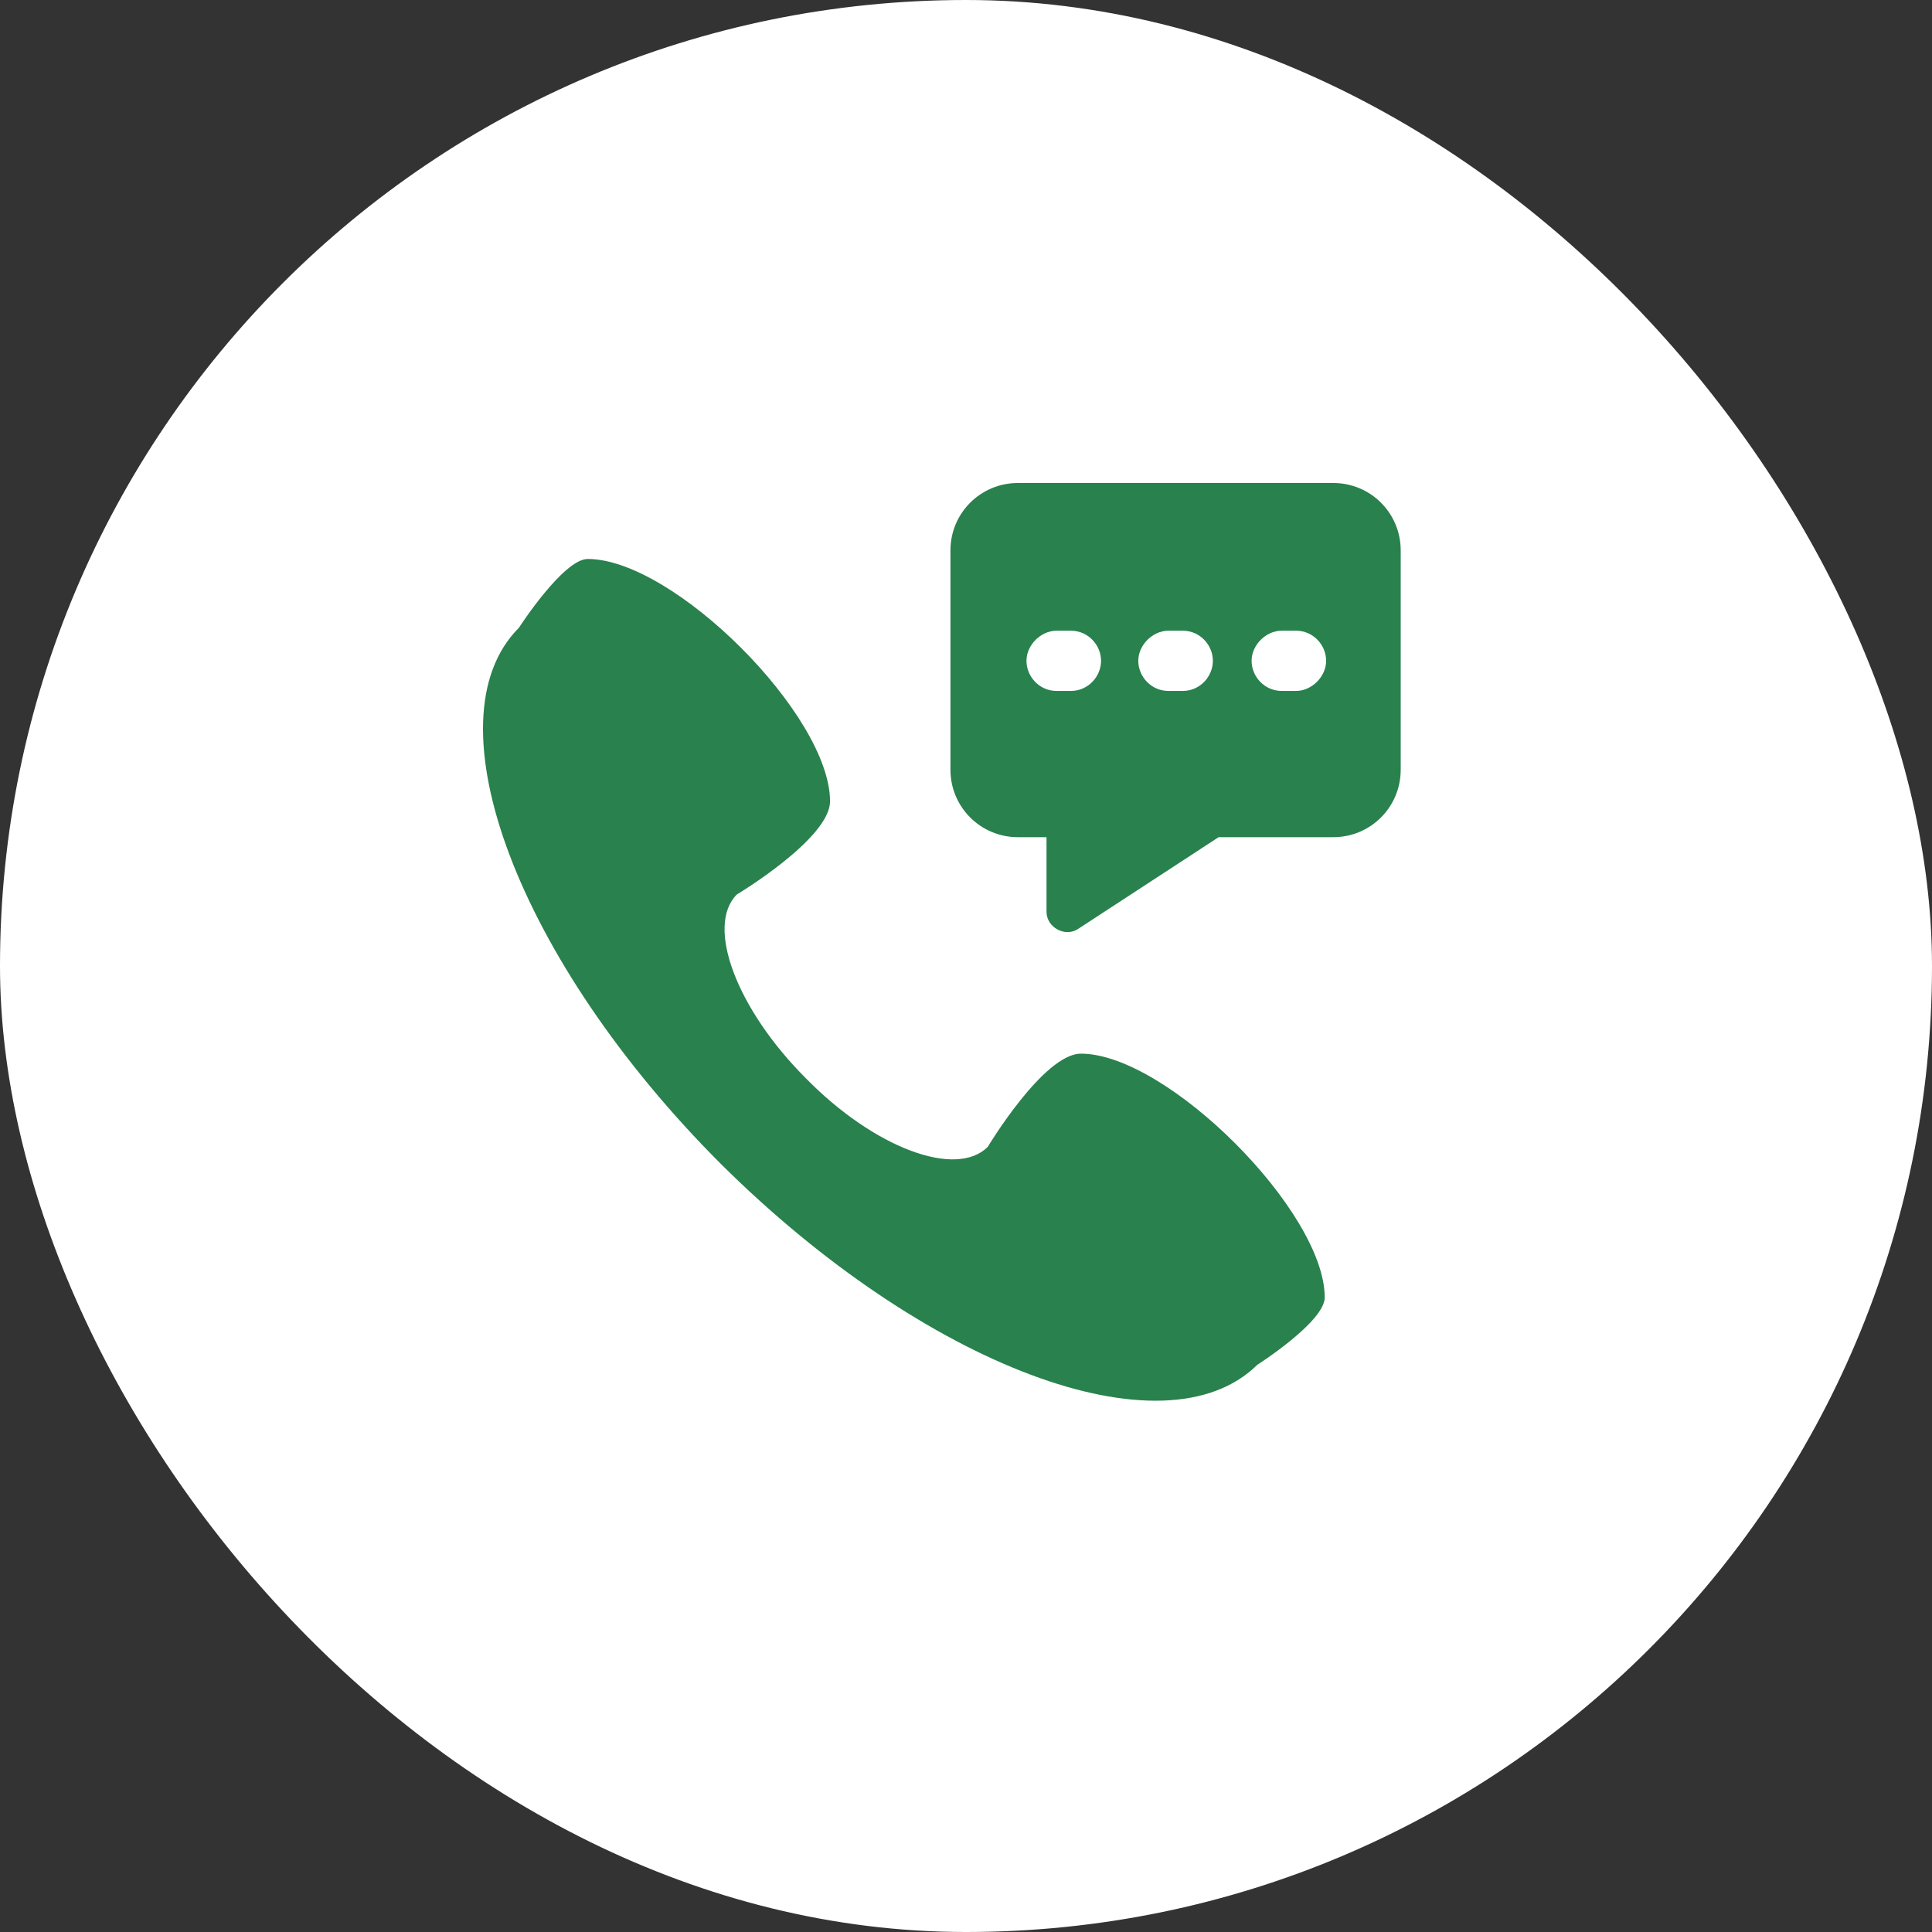 <?xml version="1.0" encoding="UTF-8"?> <svg xmlns="http://www.w3.org/2000/svg" width="40" height="40" viewBox="0 0 40 40" fill="none"><rect x="0" y="0" width="40" height="40" fill="#333333" stroke="none"/><rect width="40" height="40" rx="20" fill="white"></rect><path d="M22.38 21.815C21.608 21.815 20.45 23.745 20.45 23.745C19.797 24.398 18.105 23.775 16.68 22.32C15.255 20.895 14.602 19.173 15.255 18.52C15.255 18.52 17.185 17.362 17.185 16.59C17.185 14.809 13.949 11.573 12.168 11.573C11.663 11.573 10.743 12.998 10.743 12.998C8.843 14.898 10.713 19.886 14.928 24.101C19.144 28.287 24.102 30.157 26.031 28.257C26.031 28.257 27.427 27.367 27.427 26.862C27.427 25.081 24.161 21.815 22.38 21.815ZM27.605 10H21.074C20.302 10 19.678 10.623 19.678 11.395V15.937C19.678 16.709 20.302 17.333 21.074 17.333H21.667V18.876C21.667 19.203 22.053 19.411 22.32 19.233L25.23 17.333H27.605C28.377 17.333 29 16.709 29 15.937V11.395C29 10.623 28.377 10 27.605 10ZM22.172 14.305H21.875C21.519 14.305 21.252 14.008 21.252 13.681C21.252 13.355 21.549 13.058 21.875 13.058H22.172C22.528 13.058 22.796 13.355 22.796 13.681C22.796 14.008 22.528 14.305 22.172 14.305ZM24.488 14.305H24.191C23.834 14.305 23.567 14.008 23.567 13.681C23.567 13.355 23.864 13.058 24.191 13.058H24.488C24.844 13.058 25.111 13.355 25.111 13.681C25.111 14.008 24.844 14.305 24.488 14.305ZM26.833 14.305H26.536C26.18 14.305 25.913 14.008 25.913 13.681C25.913 13.355 26.209 13.058 26.536 13.058H26.833C27.189 13.058 27.456 13.355 27.456 13.681C27.456 14.008 27.159 14.305 26.833 14.305Z" fill="#29814D"></path></svg> 
